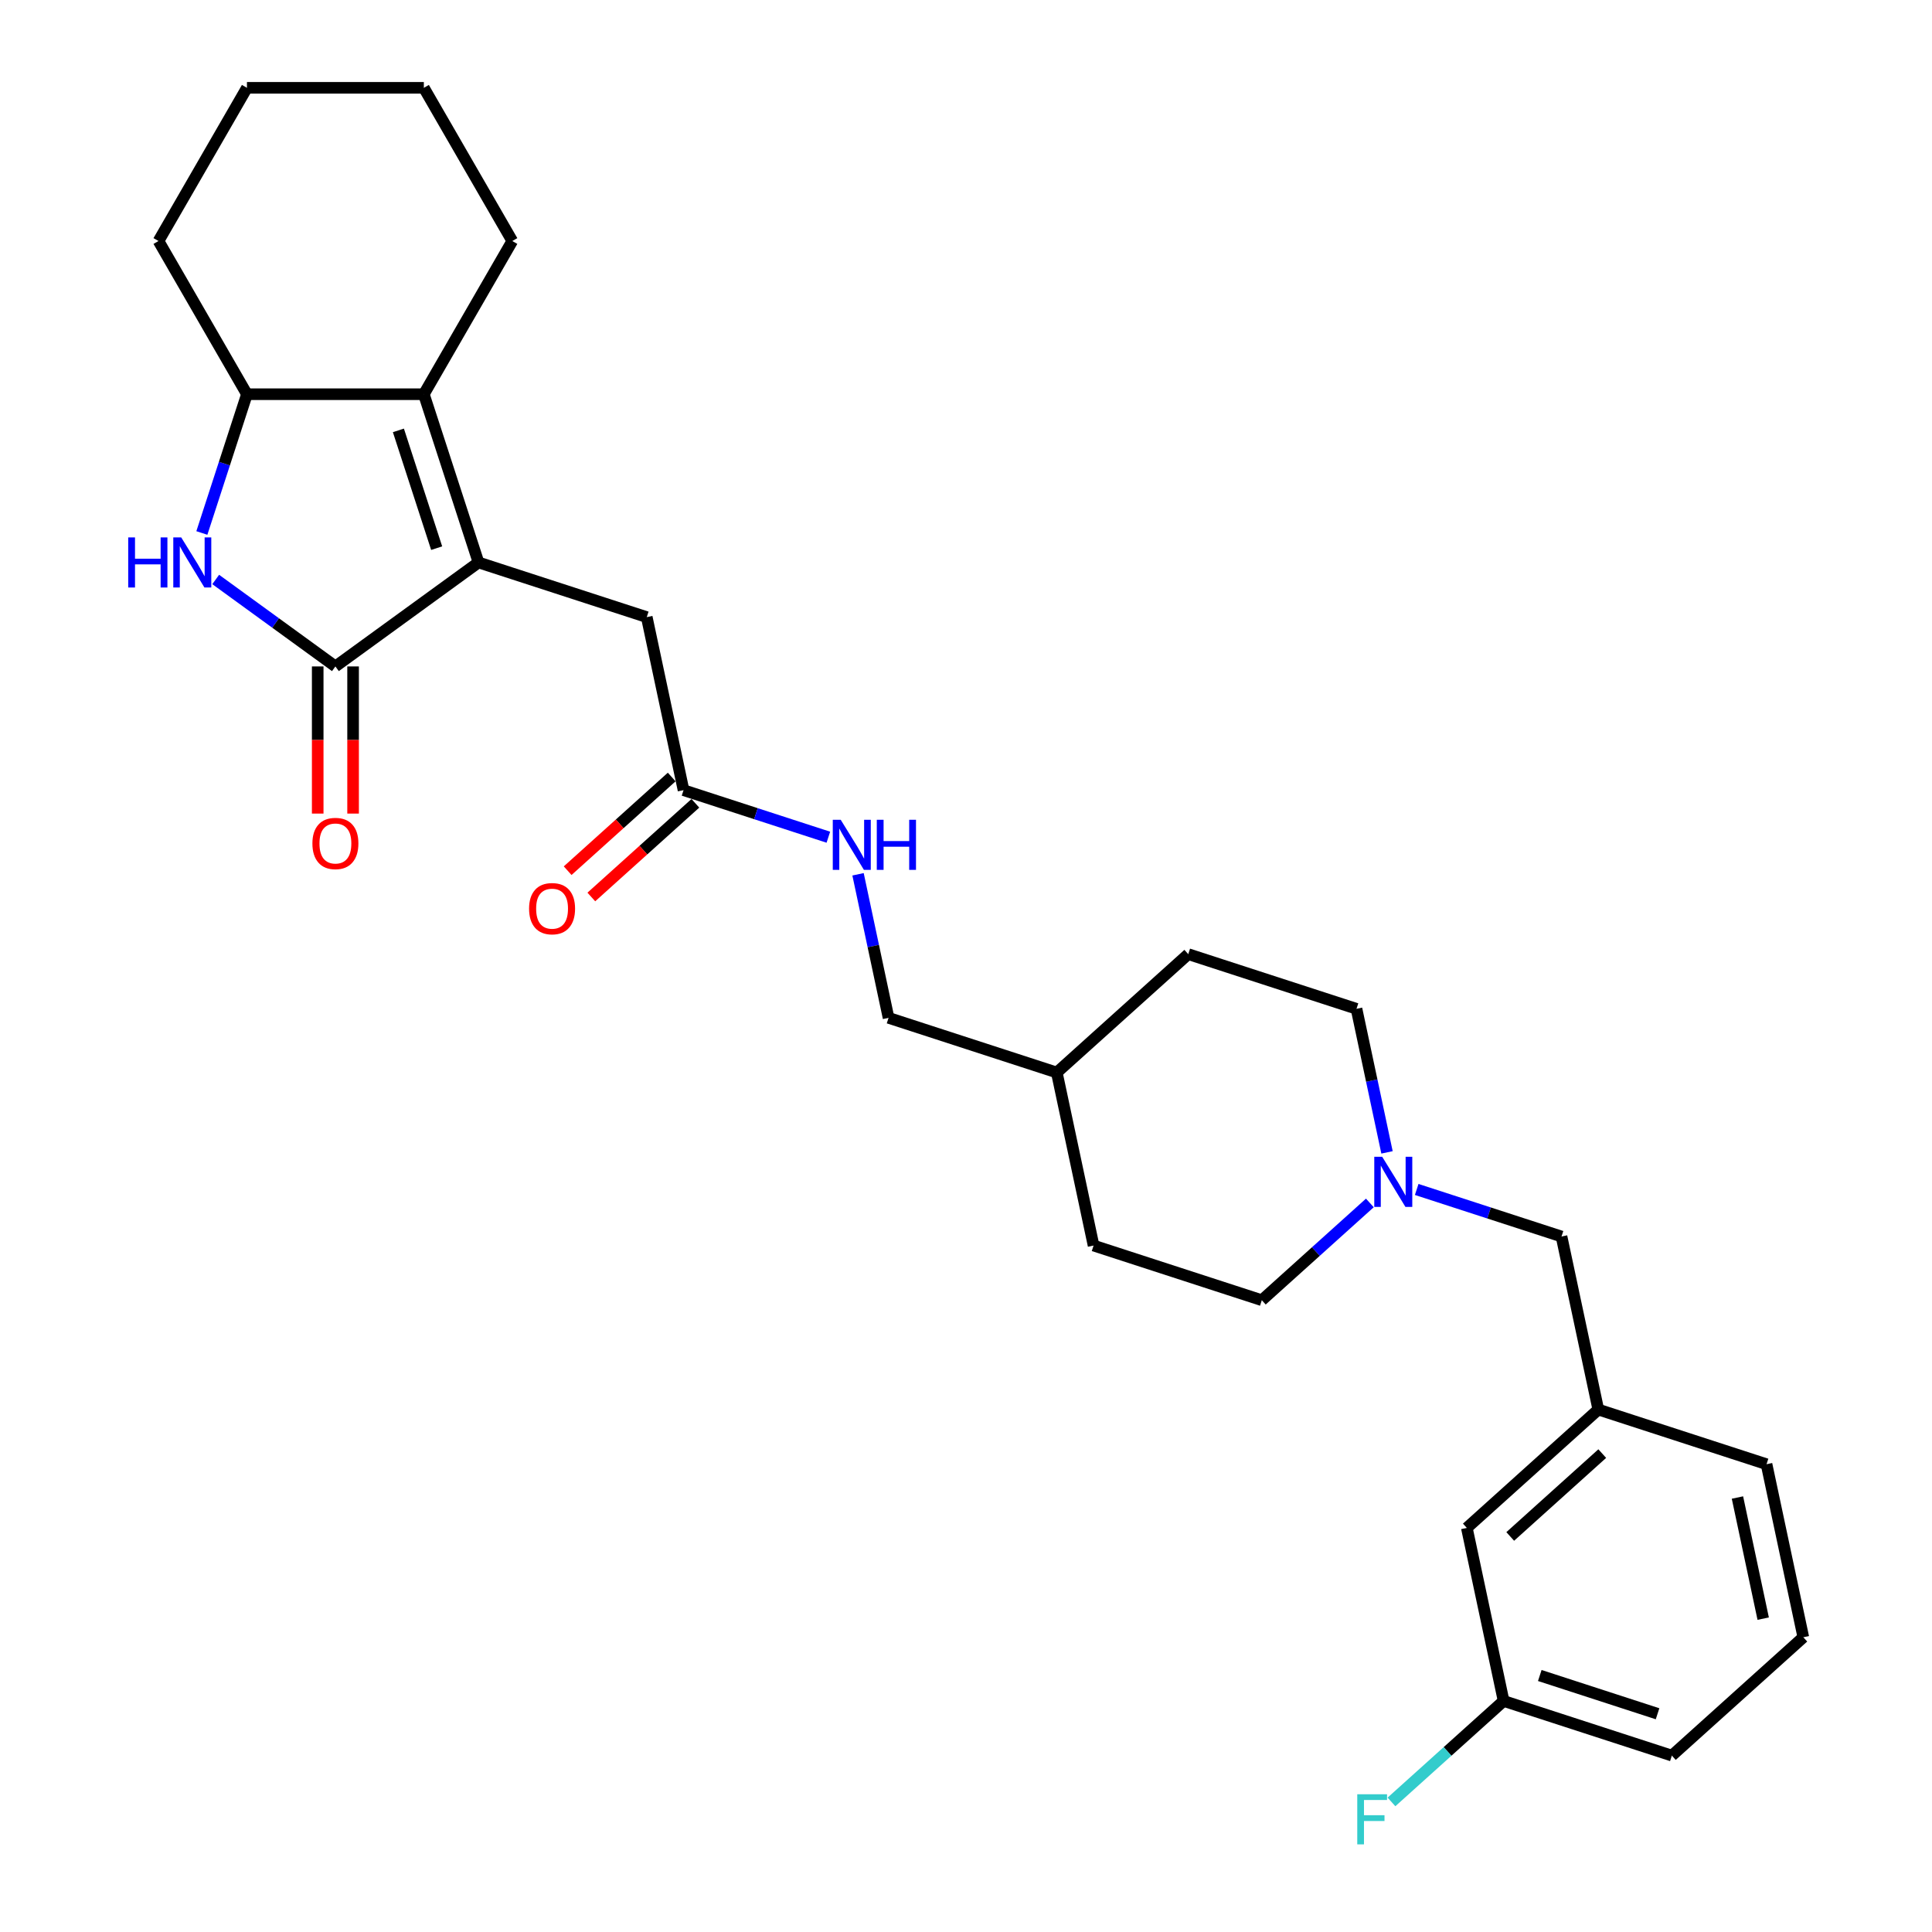 <?xml version='1.0' encoding='iso-8859-1'?>
<svg version='1.1' baseProfile='full'
              xmlns='http://www.w3.org/2000/svg'
                      xmlns:rdkit='http://www.rdkit.org/xml'
                      xmlns:xlink='http://www.w3.org/1999/xlink'
                  xml:space='preserve'
width='1000px' height='1000px' viewBox='0 0 1000 1000'>
<!-- END OF HEADER -->
<rect style='opacity:1.0;fill:#FFFFFF;stroke:none' width='1000' height='1000' x='0' y='0'> </rect>
<path class='bond-0' d='M 247.678,291.127 L 173.602,344.946' style='fill:none;fill-rule:evenodd;stroke:#000000;stroke-width:6px;stroke-linecap:butt;stroke-linejoin:miter;stroke-opacity:1' />
<path class='bond-2' d='M 247.678,291.127 L 219.383,204.046' style='fill:none;fill-rule:evenodd;stroke:#000000;stroke-width:6px;stroke-linecap:butt;stroke-linejoin:miter;stroke-opacity:1' />
<path class='bond-2' d='M 226.017,283.724 L 206.211,222.767' style='fill:none;fill-rule:evenodd;stroke:#000000;stroke-width:6px;stroke-linecap:butt;stroke-linejoin:miter;stroke-opacity:1' />
<path class='bond-5' d='M 247.678,291.127 L 334.759,319.421' style='fill:none;fill-rule:evenodd;stroke:#000000;stroke-width:6px;stroke-linecap:butt;stroke-linejoin:miter;stroke-opacity:1' />
<path class='bond-1' d='M 173.602,344.946 L 142.626,322.44' style='fill:none;fill-rule:evenodd;stroke:#000000;stroke-width:6px;stroke-linecap:butt;stroke-linejoin:miter;stroke-opacity:1' />
<path class='bond-1' d='M 142.626,322.44 L 111.649,299.935' style='fill:none;fill-rule:evenodd;stroke:#0000FF;stroke-width:6px;stroke-linecap:butt;stroke-linejoin:miter;stroke-opacity:1' />
<path class='bond-7' d='M 164.446,344.946 L 164.446,383.027' style='fill:none;fill-rule:evenodd;stroke:#000000;stroke-width:6px;stroke-linecap:butt;stroke-linejoin:miter;stroke-opacity:1' />
<path class='bond-7' d='M 164.446,383.027 L 164.446,421.108' style='fill:none;fill-rule:evenodd;stroke:#FF0000;stroke-width:6px;stroke-linecap:butt;stroke-linejoin:miter;stroke-opacity:1' />
<path class='bond-7' d='M 182.758,344.946 L 182.758,383.027' style='fill:none;fill-rule:evenodd;stroke:#000000;stroke-width:6px;stroke-linecap:butt;stroke-linejoin:miter;stroke-opacity:1' />
<path class='bond-7' d='M 182.758,383.027 L 182.758,421.108' style='fill:none;fill-rule:evenodd;stroke:#FF0000;stroke-width:6px;stroke-linecap:butt;stroke-linejoin:miter;stroke-opacity:1' />
<path class='bond-28' d='M 104.483,275.873 L 116.152,239.959' style='fill:none;fill-rule:evenodd;stroke:#0000FF;stroke-width:6px;stroke-linecap:butt;stroke-linejoin:miter;stroke-opacity:1' />
<path class='bond-28' d='M 116.152,239.959 L 127.821,204.046' style='fill:none;fill-rule:evenodd;stroke:#000000;stroke-width:6px;stroke-linecap:butt;stroke-linejoin:miter;stroke-opacity:1' />
<path class='bond-3' d='M 219.383,204.046 L 127.821,204.046' style='fill:none;fill-rule:evenodd;stroke:#000000;stroke-width:6px;stroke-linecap:butt;stroke-linejoin:miter;stroke-opacity:1' />
<path class='bond-17' d='M 219.383,204.046 L 265.165,124.75' style='fill:none;fill-rule:evenodd;stroke:#000000;stroke-width:6px;stroke-linecap:butt;stroke-linejoin:miter;stroke-opacity:1' />
<path class='bond-22' d='M 127.821,204.046 L 82.04,124.75' style='fill:none;fill-rule:evenodd;stroke:#000000;stroke-width:6px;stroke-linecap:butt;stroke-linejoin:miter;stroke-opacity:1' />
<path class='bond-4' d='M 717.916,596.468 L 710.018,559.315' style='fill:none;fill-rule:evenodd;stroke:#0000FF;stroke-width:6px;stroke-linecap:butt;stroke-linejoin:miter;stroke-opacity:1' />
<path class='bond-4' d='M 710.018,559.315 L 702.121,522.161' style='fill:none;fill-rule:evenodd;stroke:#000000;stroke-width:6px;stroke-linecap:butt;stroke-linejoin:miter;stroke-opacity:1' />
<path class='bond-10' d='M 733.281,615.662 L 770.76,627.839' style='fill:none;fill-rule:evenodd;stroke:#0000FF;stroke-width:6px;stroke-linecap:butt;stroke-linejoin:miter;stroke-opacity:1' />
<path class='bond-10' d='M 770.76,627.839 L 808.239,640.017' style='fill:none;fill-rule:evenodd;stroke:#000000;stroke-width:6px;stroke-linecap:butt;stroke-linejoin:miter;stroke-opacity:1' />
<path class='bond-30' d='M 709.035,622.638 L 681.074,647.814' style='fill:none;fill-rule:evenodd;stroke:#0000FF;stroke-width:6px;stroke-linecap:butt;stroke-linejoin:miter;stroke-opacity:1' />
<path class='bond-30' d='M 681.074,647.814 L 653.114,672.99' style='fill:none;fill-rule:evenodd;stroke:#000000;stroke-width:6px;stroke-linecap:butt;stroke-linejoin:miter;stroke-opacity:1' />
<path class='bond-6' d='M 334.759,319.421 L 353.796,408.983' style='fill:none;fill-rule:evenodd;stroke:#000000;stroke-width:6px;stroke-linecap:butt;stroke-linejoin:miter;stroke-opacity:1' />
<path class='bond-8' d='M 353.796,408.983 L 391.275,421.161' style='fill:none;fill-rule:evenodd;stroke:#000000;stroke-width:6px;stroke-linecap:butt;stroke-linejoin:miter;stroke-opacity:1' />
<path class='bond-8' d='M 391.275,421.161 L 428.754,433.339' style='fill:none;fill-rule:evenodd;stroke:#0000FF;stroke-width:6px;stroke-linecap:butt;stroke-linejoin:miter;stroke-opacity:1' />
<path class='bond-9' d='M 347.669,402.179 L 320.743,426.423' style='fill:none;fill-rule:evenodd;stroke:#000000;stroke-width:6px;stroke-linecap:butt;stroke-linejoin:miter;stroke-opacity:1' />
<path class='bond-9' d='M 320.743,426.423 L 293.817,450.667' style='fill:none;fill-rule:evenodd;stroke:#FF0000;stroke-width:6px;stroke-linecap:butt;stroke-linejoin:miter;stroke-opacity:1' />
<path class='bond-9' d='M 359.923,415.788 L 332.997,440.032' style='fill:none;fill-rule:evenodd;stroke:#000000;stroke-width:6px;stroke-linecap:butt;stroke-linejoin:miter;stroke-opacity:1' />
<path class='bond-9' d='M 332.997,440.032 L 306.071,464.276' style='fill:none;fill-rule:evenodd;stroke:#FF0000;stroke-width:6px;stroke-linecap:butt;stroke-linejoin:miter;stroke-opacity:1' />
<path class='bond-15' d='M 444.12,452.532 L 452.017,489.686' style='fill:none;fill-rule:evenodd;stroke:#0000FF;stroke-width:6px;stroke-linecap:butt;stroke-linejoin:miter;stroke-opacity:1' />
<path class='bond-15' d='M 452.017,489.686 L 459.914,526.839' style='fill:none;fill-rule:evenodd;stroke:#000000;stroke-width:6px;stroke-linecap:butt;stroke-linejoin:miter;stroke-opacity:1' />
<path class='bond-11' d='M 808.239,640.017 L 827.276,729.579' style='fill:none;fill-rule:evenodd;stroke:#000000;stroke-width:6px;stroke-linecap:butt;stroke-linejoin:miter;stroke-opacity:1' />
<path class='bond-14' d='M 827.276,729.579 L 759.232,790.846' style='fill:none;fill-rule:evenodd;stroke:#000000;stroke-width:6px;stroke-linecap:butt;stroke-linejoin:miter;stroke-opacity:1' />
<path class='bond-14' d='M 829.323,752.378 L 781.692,795.265' style='fill:none;fill-rule:evenodd;stroke:#000000;stroke-width:6px;stroke-linecap:butt;stroke-linejoin:miter;stroke-opacity:1' />
<path class='bond-24' d='M 827.276,729.579 L 914.357,757.873' style='fill:none;fill-rule:evenodd;stroke:#000000;stroke-width:6px;stroke-linecap:butt;stroke-linejoin:miter;stroke-opacity:1' />
<path class='bond-12' d='M 653.114,672.99 L 566.032,644.696' style='fill:none;fill-rule:evenodd;stroke:#000000;stroke-width:6px;stroke-linecap:butt;stroke-linejoin:miter;stroke-opacity:1' />
<path class='bond-13' d='M 702.121,522.161 L 615.04,493.866' style='fill:none;fill-rule:evenodd;stroke:#000000;stroke-width:6px;stroke-linecap:butt;stroke-linejoin:miter;stroke-opacity:1' />
<path class='bond-16' d='M 759.232,790.846 L 778.269,880.408' style='fill:none;fill-rule:evenodd;stroke:#000000;stroke-width:6px;stroke-linecap:butt;stroke-linejoin:miter;stroke-opacity:1' />
<path class='bond-19' d='M 459.914,526.839 L 546.995,555.134' style='fill:none;fill-rule:evenodd;stroke:#000000;stroke-width:6px;stroke-linecap:butt;stroke-linejoin:miter;stroke-opacity:1' />
<path class='bond-18' d='M 778.269,880.408 L 749.246,906.54' style='fill:none;fill-rule:evenodd;stroke:#000000;stroke-width:6px;stroke-linecap:butt;stroke-linejoin:miter;stroke-opacity:1' />
<path class='bond-18' d='M 749.246,906.54 L 720.223,932.672' style='fill:none;fill-rule:evenodd;stroke:#33CCCC;stroke-width:6px;stroke-linecap:butt;stroke-linejoin:miter;stroke-opacity:1' />
<path class='bond-31' d='M 778.269,880.408 L 865.35,908.702' style='fill:none;fill-rule:evenodd;stroke:#000000;stroke-width:6px;stroke-linecap:butt;stroke-linejoin:miter;stroke-opacity:1' />
<path class='bond-31' d='M 796.99,867.236 L 857.947,887.042' style='fill:none;fill-rule:evenodd;stroke:#000000;stroke-width:6px;stroke-linecap:butt;stroke-linejoin:miter;stroke-opacity:1' />
<path class='bond-26' d='M 265.165,124.75 L 219.383,45.455' style='fill:none;fill-rule:evenodd;stroke:#000000;stroke-width:6px;stroke-linecap:butt;stroke-linejoin:miter;stroke-opacity:1' />
<path class='bond-20' d='M 546.995,555.134 L 566.032,644.696' style='fill:none;fill-rule:evenodd;stroke:#000000;stroke-width:6px;stroke-linecap:butt;stroke-linejoin:miter;stroke-opacity:1' />
<path class='bond-21' d='M 546.995,555.134 L 615.04,493.866' style='fill:none;fill-rule:evenodd;stroke:#000000;stroke-width:6px;stroke-linecap:butt;stroke-linejoin:miter;stroke-opacity:1' />
<path class='bond-29' d='M 82.04,124.75 L 127.821,45.455' style='fill:none;fill-rule:evenodd;stroke:#000000;stroke-width:6px;stroke-linecap:butt;stroke-linejoin:miter;stroke-opacity:1' />
<path class='bond-23' d='M 933.394,847.435 L 914.357,757.873' style='fill:none;fill-rule:evenodd;stroke:#000000;stroke-width:6px;stroke-linecap:butt;stroke-linejoin:miter;stroke-opacity:1' />
<path class='bond-23' d='M 912.626,837.808 L 899.301,775.115' style='fill:none;fill-rule:evenodd;stroke:#000000;stroke-width:6px;stroke-linecap:butt;stroke-linejoin:miter;stroke-opacity:1' />
<path class='bond-25' d='M 933.394,847.435 L 865.35,908.702' style='fill:none;fill-rule:evenodd;stroke:#000000;stroke-width:6px;stroke-linecap:butt;stroke-linejoin:miter;stroke-opacity:1' />
<path class='bond-27' d='M 219.383,45.455 L 127.821,45.455' style='fill:none;fill-rule:evenodd;stroke:#000000;stroke-width:6px;stroke-linecap:butt;stroke-linejoin:miter;stroke-opacity:1' />
<path  class='atom-2' d='M 66.362 278.162
L 69.878 278.162
L 69.878 289.186
L 83.137 289.186
L 83.137 278.162
L 86.653 278.162
L 86.653 304.092
L 83.137 304.092
L 83.137 292.116
L 69.878 292.116
L 69.878 304.092
L 66.362 304.092
L 66.362 278.162
' fill='#0000FF'/>
<path  class='atom-2' d='M 93.795 278.162
L 102.292 291.896
Q 103.134 293.251, 104.489 295.705
Q 105.844 298.159, 105.917 298.305
L 105.917 278.162
L 109.36 278.162
L 109.36 304.092
L 105.808 304.092
L 96.688 289.076
Q 95.626 287.318, 94.49 285.304
Q 93.392 283.289, 93.062 282.667
L 93.062 304.092
L 89.693 304.092
L 89.693 278.162
L 93.795 278.162
' fill='#0000FF'/>
<path  class='atom-5' d='M 715.426 598.757
L 723.923 612.492
Q 724.766 613.847, 726.121 616.301
Q 727.476 618.755, 727.549 618.901
L 727.549 598.757
L 730.992 598.757
L 730.992 624.688
L 727.439 624.688
L 718.32 609.672
Q 717.257 607.914, 716.122 605.899
Q 715.023 603.885, 714.694 603.262
L 714.694 624.688
L 711.324 624.688
L 711.324 598.757
L 715.426 598.757
' fill='#0000FF'/>
<path  class='atom-8' d='M 161.699 436.582
Q 161.699 430.356, 164.775 426.876
Q 167.852 423.397, 173.602 423.397
Q 179.352 423.397, 182.429 426.876
Q 185.505 430.356, 185.505 436.582
Q 185.505 442.882, 182.392 446.471
Q 179.279 450.023, 173.602 450.023
Q 167.889 450.023, 164.775 446.471
Q 161.699 442.918, 161.699 436.582
M 173.602 447.093
Q 177.558 447.093, 179.682 444.456
Q 181.843 441.783, 181.843 436.582
Q 181.843 431.491, 179.682 428.927
Q 177.558 426.327, 173.602 426.327
Q 169.647 426.327, 167.486 428.891
Q 165.361 431.454, 165.361 436.582
Q 165.361 441.819, 167.486 444.456
Q 169.647 447.093, 173.602 447.093
' fill='#FF0000'/>
<path  class='atom-9' d='M 435.145 424.312
L 443.642 438.047
Q 444.485 439.402, 445.84 441.856
Q 447.195 444.31, 447.268 444.456
L 447.268 424.312
L 450.711 424.312
L 450.711 450.243
L 447.158 450.243
L 438.039 435.227
Q 436.977 433.469, 435.841 431.454
Q 434.743 429.44, 434.413 428.817
L 434.413 450.243
L 431.043 450.243
L 431.043 424.312
L 435.145 424.312
' fill='#0000FF'/>
<path  class='atom-9' d='M 453.824 424.312
L 457.34 424.312
L 457.34 435.336
L 470.599 435.336
L 470.599 424.312
L 474.115 424.312
L 474.115 450.243
L 470.599 450.243
L 470.599 438.266
L 457.34 438.266
L 457.34 450.243
L 453.824 450.243
L 453.824 424.312
' fill='#0000FF'/>
<path  class='atom-10' d='M 273.849 470.324
Q 273.849 464.097, 276.925 460.618
Q 280.002 457.139, 285.752 457.139
Q 291.502 457.139, 294.578 460.618
Q 297.655 464.097, 297.655 470.324
Q 297.655 476.623, 294.542 480.213
Q 291.429 483.765, 285.752 483.765
Q 280.038 483.765, 276.925 480.213
Q 273.849 476.66, 273.849 470.324
M 285.752 480.835
Q 289.707 480.835, 291.832 478.198
Q 293.992 475.525, 293.992 470.324
Q 293.992 465.233, 291.832 462.669
Q 289.707 460.069, 285.752 460.069
Q 281.796 460.069, 279.635 462.632
Q 277.511 465.196, 277.511 470.324
Q 277.511 475.561, 279.635 478.198
Q 281.796 480.835, 285.752 480.835
' fill='#FF0000'/>
<path  class='atom-19' d='M 702.515 928.71
L 717.934 928.71
L 717.934 931.677
L 705.994 931.677
L 705.994 939.551
L 716.616 939.551
L 716.616 942.554
L 705.994 942.554
L 705.994 954.641
L 702.515 954.641
L 702.515 928.71
' fill='#33CCCC'/>
</svg>
